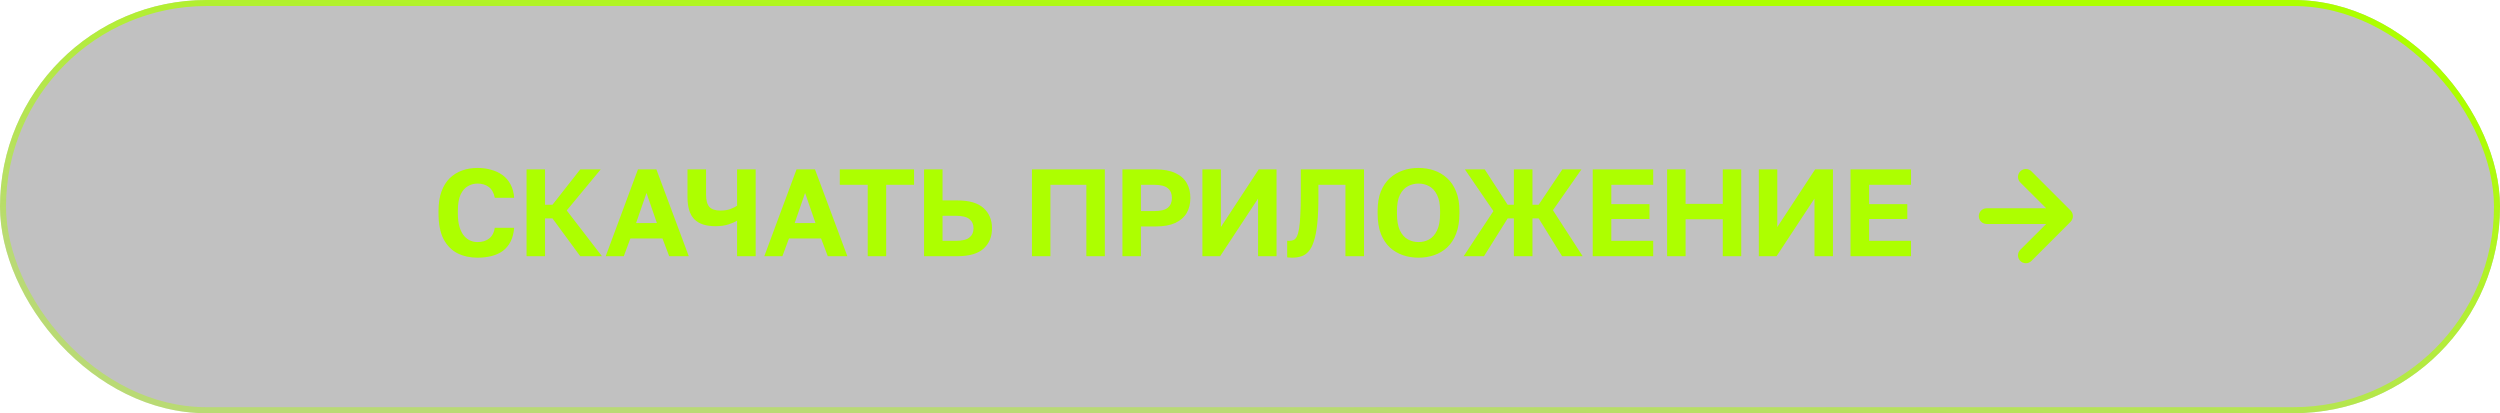 <?xml version="1.0" encoding="UTF-8"?> <svg xmlns="http://www.w3.org/2000/svg" width="605" height="100" viewBox="0 0 605 100" fill="none"><rect data-figma-bg-blur-radius="41.31" width="605" height="100" rx="50" fill="black" fill-opacity="0.24"></rect><g filter="url(#filter1_i_117_23)"><rect width="605" height="100" rx="50" fill="#C4C4C4" fill-opacity="0.01"></rect></g><rect x="0.729" y="0.729" width="603.542" height="98.542" rx="49.271" stroke="url(#paint0_linear_117_23)" stroke-width="1.458"></rect><path d="M115.57 62.36C113.75 62.36 112.12 62 110.68 61.28C109.26 60.54 108.14 59.39 107.32 57.83C106.52 56.25 106.12 54.19 106.12 51.65V51.05C106.12 49.21 106.36 47.64 106.84 46.34C107.32 45.02 107.99 43.94 108.85 43.1C109.73 42.26 110.74 41.64 111.88 41.24C113.02 40.84 114.25 40.64 115.57 40.64C116.75 40.64 117.85 40.79 118.87 41.09C119.91 41.37 120.83 41.8 121.63 42.38C122.43 42.96 123.07 43.71 123.55 44.63C124.05 45.55 124.34 46.63 124.42 47.87H119.74C119.52 46.69 119.04 45.82 118.3 45.26C117.56 44.7 116.65 44.42 115.57 44.42C114.73 44.42 113.95 44.63 113.23 45.05C112.51 45.45 111.92 46.13 111.46 47.09C111.02 48.05 110.8 49.37 110.8 51.05V51.65C110.8 52.97 110.94 54.08 111.22 54.98C111.5 55.86 111.87 56.57 112.33 57.11C112.79 57.63 113.3 58.01 113.86 58.25C114.42 58.47 114.99 58.58 115.57 58.58C116.71 58.58 117.65 58.29 118.39 57.71C119.13 57.11 119.58 56.25 119.74 55.13H124.42C124.32 56.43 124.03 57.55 123.55 58.49C123.07 59.41 122.44 60.16 121.66 60.74C120.88 61.3 119.97 61.71 118.93 61.97C117.89 62.23 116.77 62.36 115.57 62.36ZM127.426 62V41H131.896V49.55H133.696L140.416 41H145.366L137.146 50.93L145.666 62H140.416L133.696 52.85H131.896V62H127.426ZM146.581 62L154.381 41H158.851L166.681 62H161.941L160.321 57.71H152.551L150.961 62H146.581ZM153.931 53.99H158.971L156.451 46.7L153.931 53.99ZM178.371 62V53.39C177.851 53.73 177.141 54.04 176.241 54.32C175.361 54.6 174.331 54.74 173.151 54.74C170.851 54.74 169.141 54.18 168.021 53.06C166.921 51.92 166.371 50.14 166.371 47.72V41H170.871V47.15C170.871 48.51 171.141 49.49 171.681 50.09C172.241 50.67 173.121 50.96 174.321 50.96C175.261 50.96 176.061 50.84 176.721 50.6C177.401 50.34 177.951 50.07 178.371 49.79V41H182.871V62H178.371ZM184.961 62L192.761 41H197.231L205.061 62H200.321L198.701 57.71H190.931L189.341 62H184.961ZM192.311 53.99H197.351L194.831 46.7L192.311 53.99ZM209.986 62V44.72H203.236V41H221.206V44.72H214.456V62H209.986ZM223.626 62V41H228.096V48.5H231.696C234.556 48.5 236.666 49.12 238.026 50.36C239.386 51.58 240.066 53.21 240.066 55.25C240.066 57.29 239.386 58.93 238.026 60.17C236.666 61.39 234.556 62 231.696 62H223.626ZM228.096 58.28H231.246C232.846 58.28 233.966 58.01 234.606 57.47C235.266 56.93 235.596 56.19 235.596 55.25C235.596 54.31 235.266 53.57 234.606 53.03C233.966 52.49 232.846 52.22 231.246 52.22H228.096V58.28ZM249.73 62V41H267.37V62H262.9V44.72H254.2V62H249.73ZM271.63 62V41H279.7C281.6 41 283.17 41.29 284.41 41.87C285.65 42.43 286.57 43.23 287.17 44.27C287.77 45.29 288.07 46.5 288.07 47.9C288.07 49.3 287.77 50.52 287.17 51.56C286.57 52.58 285.65 53.38 284.41 53.96C283.17 54.52 281.6 54.8 279.7 54.8H276.1V62H271.63ZM276.1 51.08H279.25C280.85 51.08 281.97 50.81 282.61 50.27C283.27 49.73 283.6 48.94 283.6 47.9C283.6 46.88 283.27 46.1 282.61 45.56C281.97 45 280.85 44.72 279.25 44.72H276.1V51.08ZM290.982 62V41H295.452V54.95L304.602 41H308.922V62H304.452V48.05L295.272 62H290.982ZM312.695 62.36C312.535 62.36 312.335 62.35 312.095 62.33C311.855 62.33 311.655 62.31 311.495 62.27V58.25C311.555 58.27 311.705 58.28 311.945 58.28C312.345 58.28 312.705 58.22 313.025 58.1C313.345 57.96 313.615 57.67 313.835 57.23C314.055 56.79 314.235 56.16 314.375 55.34C314.515 54.5 314.615 53.41 314.675 52.07C314.755 50.71 314.795 49.02 314.795 47V41H330.095V62H325.595V44.72H319.055V47.6C319.055 50.14 318.965 52.29 318.785 54.05C318.605 55.79 318.335 57.21 317.975 58.31C317.635 59.41 317.205 60.25 316.685 60.83C316.185 61.41 315.595 61.81 314.915 62.03C314.235 62.25 313.495 62.36 312.695 62.36ZM343.283 62.36C341.963 62.36 340.713 62.16 339.533 61.76C338.353 61.36 337.293 60.74 336.353 59.9C335.433 59.04 334.703 57.93 334.163 56.57C333.643 55.21 333.383 53.57 333.383 51.65V51.05C333.383 49.21 333.643 47.64 334.163 46.34C334.703 45.02 335.433 43.94 336.353 43.1C337.293 42.26 338.353 41.64 339.533 41.24C340.713 40.84 341.963 40.64 343.283 40.64C344.603 40.64 345.853 40.84 347.033 41.24C348.213 41.64 349.263 42.26 350.183 43.1C351.123 43.94 351.853 45.02 352.373 46.34C352.913 47.64 353.183 49.21 353.183 51.05V51.65C353.183 53.57 352.913 55.21 352.373 56.57C351.853 57.93 351.123 59.04 350.183 59.9C349.263 60.74 348.213 61.36 347.033 61.76C345.853 62.16 344.603 62.36 343.283 62.36ZM343.283 58.58C344.203 58.58 345.053 58.37 345.833 57.95C346.633 57.51 347.273 56.79 347.753 55.79C348.253 54.77 348.503 53.39 348.503 51.65V51.05C348.503 49.41 348.253 48.11 347.753 47.15C347.273 46.17 346.633 45.47 345.833 45.05C345.053 44.63 344.203 44.42 343.283 44.42C342.383 44.42 341.533 44.63 340.733 45.05C339.933 45.47 339.283 46.17 338.783 47.15C338.303 48.11 338.063 49.41 338.063 51.05V51.65C338.063 53.39 338.303 54.77 338.783 55.79C339.283 56.79 339.933 57.51 340.733 57.95C341.533 58.37 342.383 58.58 343.283 58.58ZM354.207 62L361.407 51.08L354.507 41H359.307L364.857 49.55H366.357V41H370.857V49.55H372.357L378.087 41H382.707L375.807 50.87L383.007 62H378.027L372.357 52.85H370.857V62H366.357V52.85H364.857L359.127 62H354.207ZM385.437 62V41H400.077V44.72H389.937V49.4H399.177V53H389.937V58.28H400.077V62H385.437ZM403.441 62V41H407.911V49.34H416.911V41H421.381V62H416.911V53.06H407.911V62H403.441ZM425.634 62V41H430.104V54.95L439.254 41H443.574V62H439.104V48.05L429.924 62H425.634ZM447.826 62V41H462.466V44.72H452.326V49.4H461.566V53H452.326V58.28H462.466V62H447.826Z" fill="#ADFF00"></path><path d="M501.5 51.58C501.41 51.347 501.274 51.134 501.101 50.953L491.608 41.46C491.431 41.283 491.221 41.143 490.99 41.047C490.759 40.951 490.511 40.902 490.26 40.902C489.755 40.902 489.27 41.103 488.912 41.46C488.735 41.637 488.595 41.847 488.499 42.079C488.403 42.31 488.354 42.558 488.354 42.808C488.354 43.314 488.555 43.799 488.912 44.156L495.178 50.403H480.768C480.264 50.403 479.781 50.602 479.425 50.959C479.069 51.315 478.869 51.798 478.869 52.301C478.869 52.805 479.069 53.288 479.425 53.644C479.781 54 480.264 54.2 480.768 54.2H495.178L488.912 60.446C488.735 60.623 488.593 60.833 488.497 61.064C488.401 61.295 488.351 61.543 488.351 61.794C488.351 62.045 488.401 62.293 488.497 62.524C488.593 62.755 488.735 62.965 488.912 63.142C489.089 63.32 489.299 63.461 489.53 63.557C489.762 63.654 490.01 63.704 490.26 63.704C490.511 63.704 490.759 63.654 490.991 63.557C491.222 63.461 491.432 63.32 491.608 63.142L501.101 53.649C501.274 53.468 501.41 53.256 501.5 53.023C501.69 52.56 501.69 52.042 501.5 51.58Z" fill="#ADFF00"></path><defs><clipPath id="bgblur_0_117_23_clip_path" transform="translate(41.31 41.31)"><rect width="605" height="100" rx="50"></rect></clipPath><filter id="filter1_i_117_23" x="0" y="0" width="605" height="100" filterUnits="userSpaceOnUse" color-interpolation-filters="sRGB"><feFlood flood-opacity="0" result="BackgroundImageFix"></feFlood><feBlend mode="normal" in="SourceGraphic" in2="BackgroundImageFix" result="shape"></feBlend><feColorMatrix in="SourceAlpha" type="matrix" values="0 0 0 0 0 0 0 0 0 0 0 0 0 0 0 0 0 0 127 0" result="hardAlpha"></feColorMatrix><feOffset></feOffset><feGaussianBlur stdDeviation="6.075"></feGaussianBlur><feComposite in2="hardAlpha" operator="arithmetic" k2="-1" k3="1"></feComposite><feColorMatrix type="matrix" values="0 0 0 0 0.678 0 0 0 0 1 0 0 0 0 0 0 0 0 1 0"></feColorMatrix><feBlend mode="normal" in2="shape" result="effect1_innerShadow_117_23"></feBlend></filter><linearGradient id="paint0_linear_117_23" x1="316.604" y1="-10.5" x2="301.711" y2="99.894" gradientUnits="userSpaceOnUse"><stop stop-color="#ADFF00"></stop><stop offset="1" stop-color="#ADFF00" stop-opacity="0.4"></stop></linearGradient></defs></svg> 